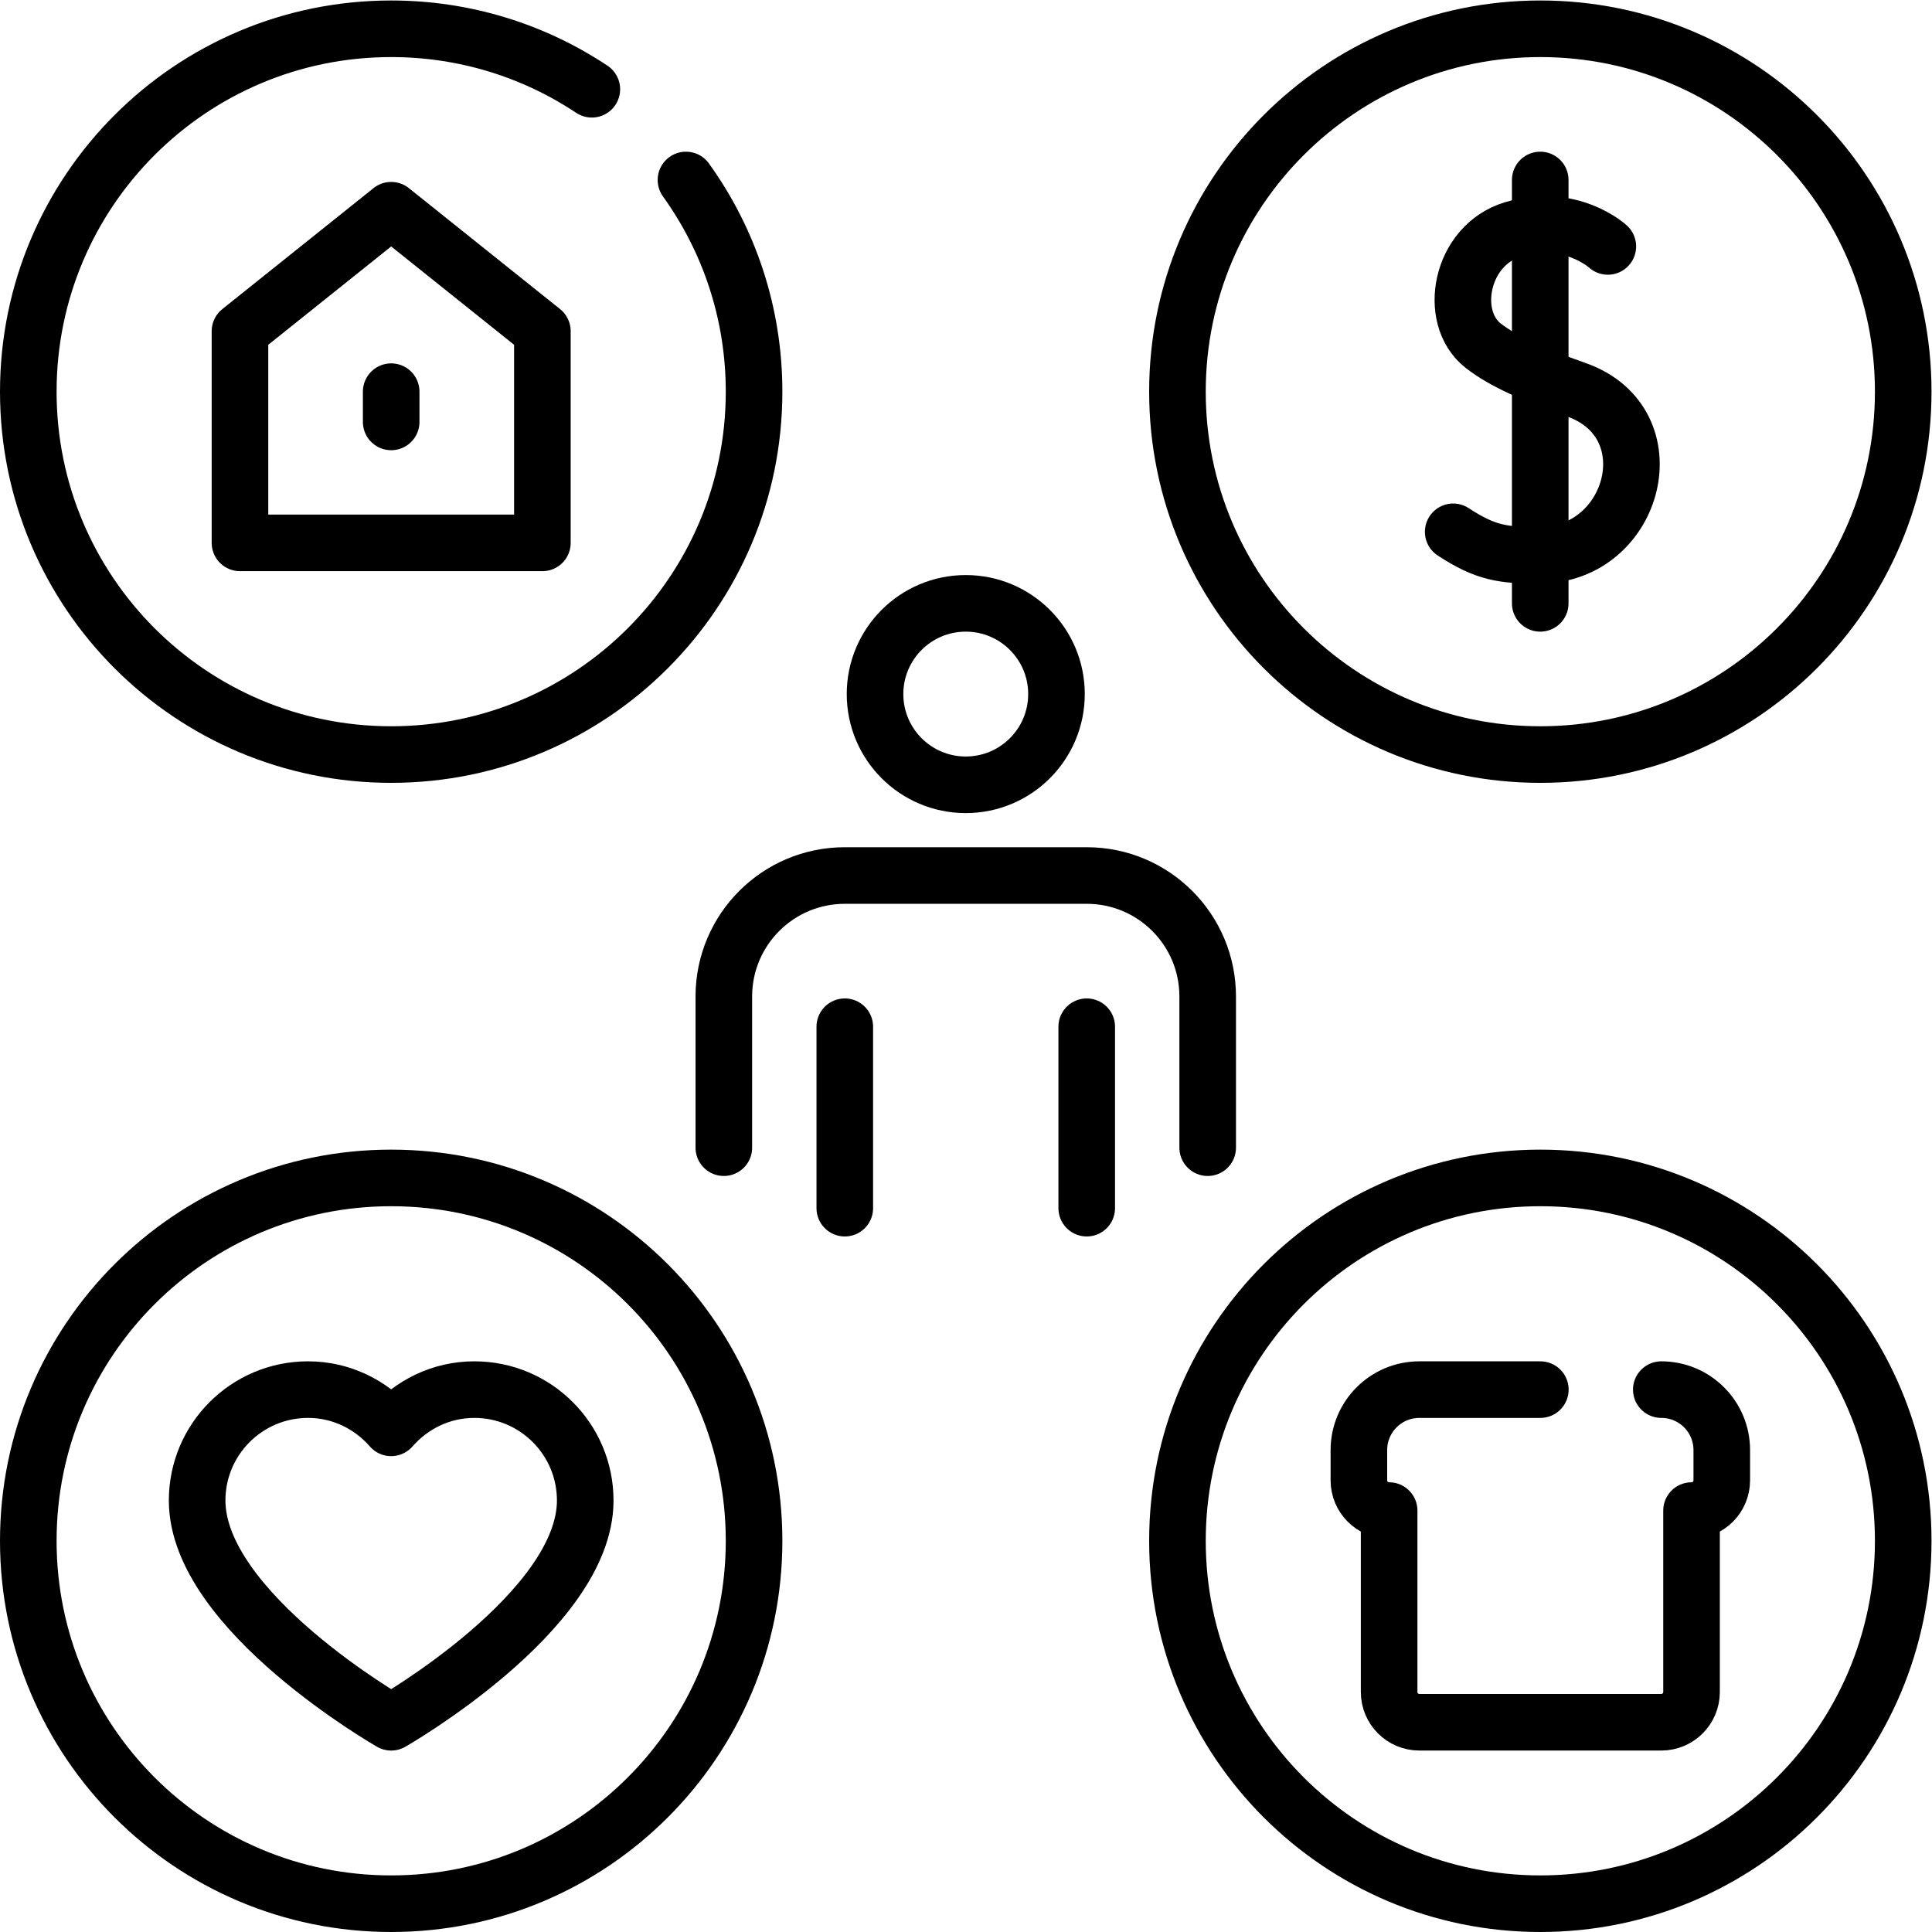 <svg xmlns="http://www.w3.org/2000/svg" xmlns:svg="http://www.w3.org/2000/svg" id="svg1236" xml:space="preserve" width="682.667" height="682.667" viewBox="0 0 682.667 682.667"><defs id="defs1240"><clipPath clipPathUnits="userSpaceOnUse" id="clipPath1250"><path d="M 0,512 H 512 V 0 H 0 Z" id="path1248"></path></clipPath></defs><g id="g1242" transform="matrix(1.333,0,0,-1.333,0,682.667)"><g id="g1244"><g id="g1246" clip-path="url(#clipPath1250)"><g id="g1252" transform="translate(181.833,464.42)"><path d="m 0,0 c 11.362,-15.794 18.054,-35.172 18.054,-56.114 0,-53.126 -43.068,-96.193 -96.194,-96.193 -53.126,0 -96.193,43.067 -96.193,96.193 0,53.126 43.067,96.194 96.193,96.194 19.667,0 37.955,-5.902 53.19,-16.031" style="fill:none;stroke:#000000;stroke-width:15;stroke-linecap:round;stroke-linejoin:round;stroke-miterlimit:10;stroke-dasharray:none;stroke-opacity:1" id="path1254"></path></g><g id="g1256" transform="translate(199.887,103.694)"><path d="m 0,0 c 0,-53.126 -43.067,-96.194 -96.194,-96.194 -53.126,0 -96.193,43.068 -96.193,96.194 0,53.126 43.067,96.194 96.193,96.194 C -43.067,96.194 0,53.126 0,0 Z" style="fill:none;stroke:#000000;stroke-width:15;stroke-linecap:round;stroke-linejoin:round;stroke-miterlimit:10;stroke-dasharray:none;stroke-opacity:1" id="path1258"></path></g><g id="g1260" transform="translate(504.5,103.694)"><path d="m 0,0 c 0,-53.126 -43.067,-96.194 -96.193,-96.194 -53.127,0 -96.194,43.068 -96.194,96.194 0,53.126 43.067,96.194 96.194,96.194 C -43.067,96.194 0,53.126 0,0 Z" style="fill:none;stroke:#000000;stroke-width:15;stroke-linecap:round;stroke-linejoin:round;stroke-miterlimit:10;stroke-dasharray:none;stroke-opacity:1" id="path1262"></path></g><g id="g1264" transform="translate(280.048,328.145)"><path d="m 0,0 c 0,-13.282 -10.767,-24.049 -24.048,-24.049 -13.282,0 -24.049,10.767 -24.049,24.049 0,13.281 10.767,24.048 24.049,24.048 C -10.767,24.048 0,13.281 0,0 Z" style="fill:none;stroke:#000000;stroke-width:15;stroke-linecap:round;stroke-linejoin:round;stroke-miterlimit:10;stroke-dasharray:none;stroke-opacity:1" id="path1266"></path></g><g id="g1268" transform="translate(191.871,207.903)"><path d="m 0,0 v 40.081 c 0,17.708 14.355,32.064 32.064,32.064 h 64.129 c 17.709,0 32.065,-14.356 32.065,-32.064 V 0" style="fill:none;stroke:#000000;stroke-width:15;stroke-linecap:round;stroke-linejoin:round;stroke-miterlimit:10;stroke-dasharray:none;stroke-opacity:1" id="path1270"></path></g><g id="g1272" transform="translate(223.935,239.968)"><path d="M 0,0 V -48.097" style="fill:none;stroke:#000000;stroke-width:15;stroke-linecap:round;stroke-linejoin:round;stroke-miterlimit:10;stroke-dasharray:none;stroke-opacity:1" id="path1274"></path></g><g id="g1276" transform="translate(288.065,239.968)"><path d="M 0,0 V -48.097" style="fill:none;stroke:#000000;stroke-width:15;stroke-linecap:round;stroke-linejoin:round;stroke-miterlimit:10;stroke-dasharray:none;stroke-opacity:1" id="path1278"></path></g><g id="g1280" transform="translate(143.774,368.226)"><path d="M 0,0 H -80.162 V 56.113 L -40.081,88.177 0,56.113 Z" style="fill:none;stroke:#000000;stroke-width:15;stroke-linecap:round;stroke-linejoin:round;stroke-miterlimit:10;stroke-dasharray:none;stroke-opacity:1" id="path1282"></path></g><g id="g1284" transform="translate(103.693,408.306)"><path d="M 0,0 V -8.016" style="fill:none;stroke:#000000;stroke-width:15;stroke-linecap:round;stroke-linejoin:round;stroke-miterlimit:10;stroke-dasharray:none;stroke-opacity:1" id="path1286"></path></g><g id="g1288" transform="translate(504.5,408.306)"><path d="m 0,0 c 0,-53.126 -43.067,-96.194 -96.193,-96.194 -53.127,0 -96.194,43.068 -96.194,96.194 0,53.126 43.067,96.194 96.194,96.194 C -43.067,96.194 0,53.126 0,0 Z" style="fill:none;stroke:#000000;stroke-width:15;stroke-linecap:round;stroke-linejoin:round;stroke-miterlimit:10;stroke-dasharray:none;stroke-opacity:1" id="path1290"></path></g><g id="g1292" transform="translate(426.199,446.807)"><path d="m 0,0 c 0,0 -9.884,9.116 -25.119,4.527 -13.989,-4.214 -17.463,-23.355 -7.957,-30.811 5.459,-4.281 13.672,-7.801 24.741,-11.714 24.774,-8.757 15.616,-43.695 -9.584,-43.862 -9.835,-0.066 -14.433,0.558 -23.072,6.21" style="fill:none;stroke:#000000;stroke-width:15;stroke-linecap:round;stroke-linejoin:round;stroke-miterlimit:10;stroke-dasharray:none;stroke-opacity:1" id="path1294"></path></g><g id="g1296" transform="translate(408.279,464.419)"><path d="M 0,0 V -112.226" style="fill:none;stroke:#000000;stroke-width:15;stroke-linecap:round;stroke-linejoin:round;stroke-miterlimit:10;stroke-dasharray:none;stroke-opacity:1" id="path1298"></path></g><g id="g1300" transform="translate(103.693,55.597)"><path d="m 0,0 c 0,0 51.437,29.393 51.437,58.785 0,16.233 -13.159,29.392 -29.393,29.392 C 13.215,88.177 5.388,84.204 0,78.041 -5.388,84.204 -13.215,88.177 -22.044,88.177 -38.277,88.177 -51.437,75.018 -51.437,58.785 -51.437,29.393 0,0 0,0 Z" style="fill:none;stroke:#000000;stroke-width:15;stroke-linecap:round;stroke-linejoin:round;stroke-miterlimit:10;stroke-dasharray:none;stroke-opacity:1" id="path1302"></path></g><g id="g1304" transform="translate(408.307,143.774)"><path d="m 0,0 h -32.065 c -8.854,0 -16.032,-7.178 -16.032,-16.032 v -8.016 c 0,-4.427 3.589,-8.016 8.016,-8.016 v -48.097 c 0,-4.428 3.589,-8.016 8.016,-8.016 h 64.129 c 4.428,0 8.017,3.588 8.017,8.016 v 48.097 c 4.427,0 8.016,3.589 8.016,8.016 v 8.016 C 48.097,-7.178 40.918,0 32.064,0" style="fill:none;stroke:#000000;stroke-width:15;stroke-linecap:round;stroke-linejoin:round;stroke-miterlimit:10;stroke-dasharray:none;stroke-opacity:1" id="path1306"></path></g></g></g></g></svg>